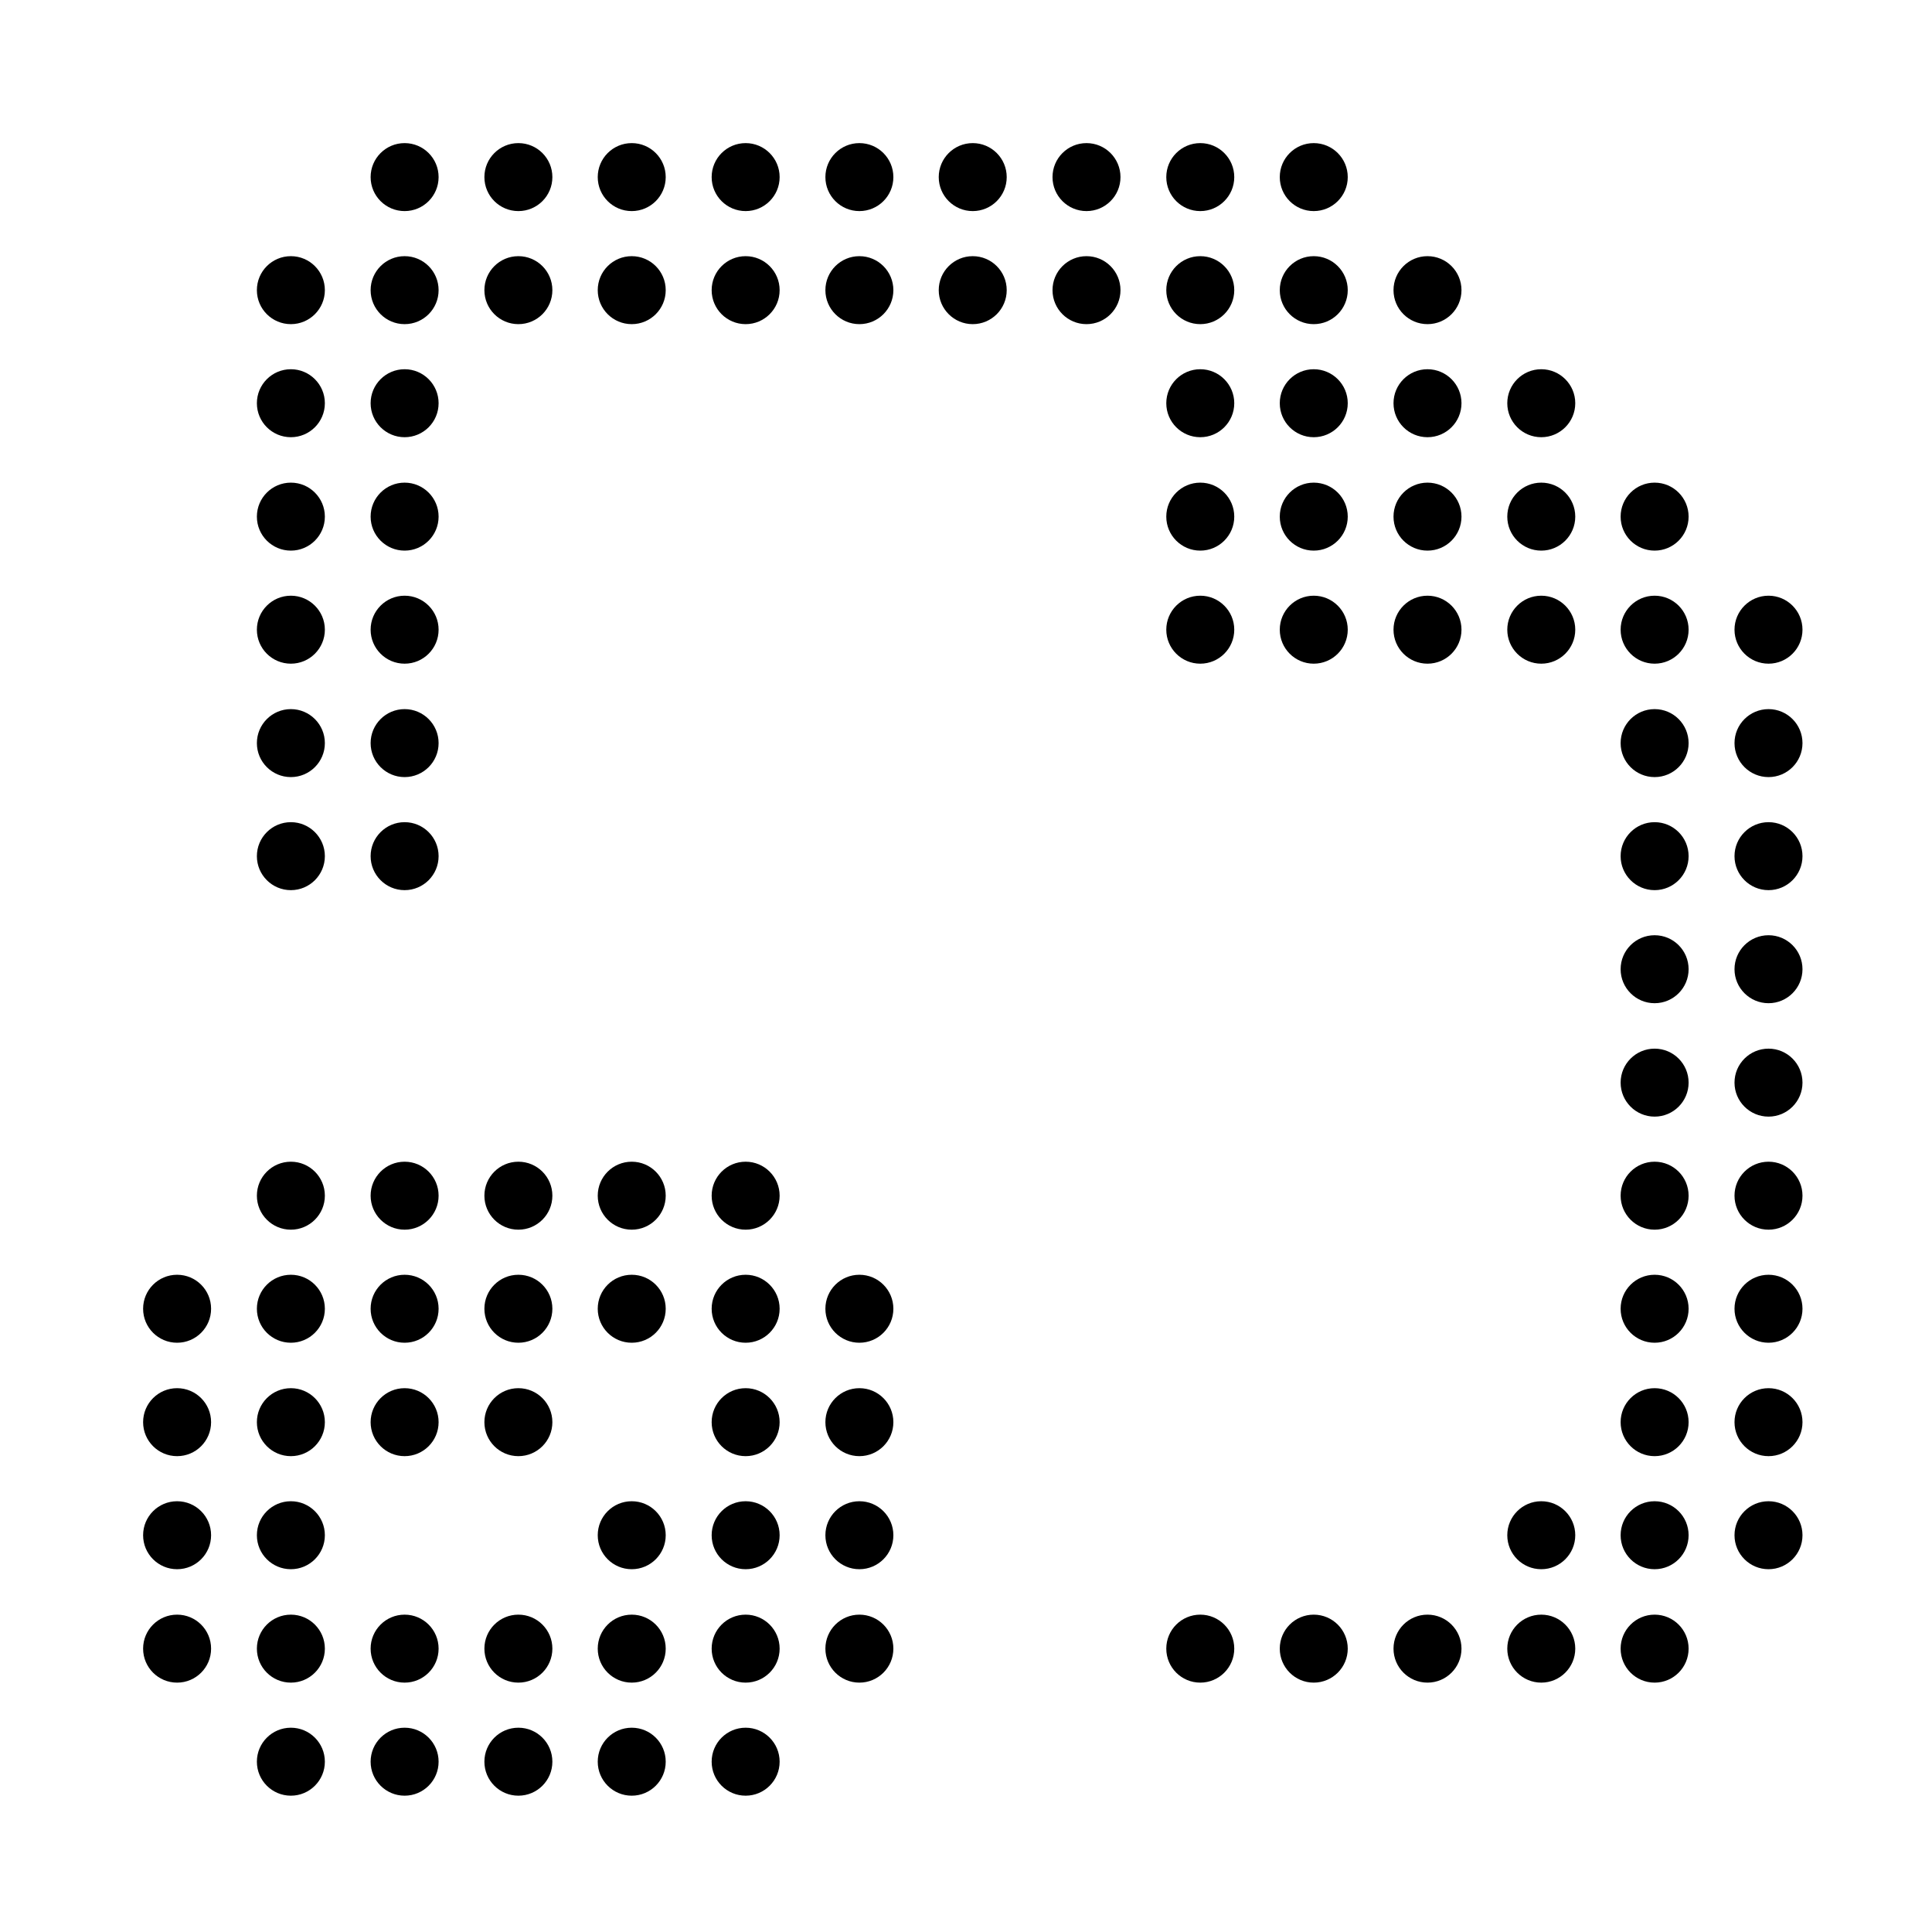 <svg width="54" height="54" viewBox="0 0 54 54" fill="none" xmlns="http://www.w3.org/2000/svg">
<path d="M20.841 50.19C21.365 50.19 21.791 49.765 21.791 49.24C21.791 48.715 21.365 48.29 20.841 48.29C20.316 48.29 19.891 48.715 19.891 49.24C19.891 49.765 20.316 50.19 20.841 50.19Z" fill="black"/>
<path d="M17.657 50.19C18.182 50.19 18.607 49.765 18.607 49.24C18.607 48.715 18.182 48.29 17.657 48.29C17.132 48.29 16.707 48.715 16.707 49.24C16.707 49.765 17.132 50.19 17.657 50.19Z" fill="black"/>
<path d="M14.489 50.19C15.014 50.19 15.439 49.765 15.439 49.24C15.439 48.715 15.014 48.29 14.489 48.29C13.964 48.29 13.539 48.715 13.539 49.24C13.539 49.765 13.964 50.19 14.489 50.19Z" fill="black"/>
<path d="M11.309 50.19C11.834 50.19 12.259 49.765 12.259 49.24C12.259 48.715 11.834 48.29 11.309 48.29C10.785 48.29 10.359 48.715 10.359 49.24C10.359 49.765 10.785 50.19 11.309 50.19Z" fill="black"/>
<path d="M8.13 50.19C8.654 50.19 9.08 49.765 9.08 49.24C9.08 48.715 8.654 48.29 8.13 48.29C7.605 48.29 7.18 48.715 7.18 49.24C7.18 49.765 7.605 50.19 8.13 50.19Z" fill="black"/>
<path d="M46.247 47.03C46.772 47.03 47.197 46.605 47.197 46.08C47.197 45.555 46.772 45.13 46.247 45.13C45.722 45.13 45.297 45.555 45.297 46.08C45.297 46.605 45.722 47.03 46.247 47.03Z" fill="black"/>
<path d="M43.079 47.03C43.603 47.03 44.029 46.605 44.029 46.08C44.029 45.555 43.603 45.13 43.079 45.13C42.554 45.13 42.129 45.555 42.129 46.08C42.129 46.605 42.554 47.03 43.079 47.03Z" fill="black"/>
<path d="M39.899 47.03C40.424 47.03 40.849 46.605 40.849 46.08C40.849 45.555 40.424 45.13 39.899 45.13C39.374 45.13 38.949 45.555 38.949 46.08C38.949 46.605 39.374 47.03 39.899 47.03Z" fill="black"/>
<path d="M36.719 47.03C37.244 47.03 37.67 46.605 37.67 46.08C37.67 45.555 37.244 45.13 36.719 45.13C36.195 45.13 35.77 45.555 35.77 46.08C35.77 46.605 36.195 47.03 36.719 47.03Z" fill="black"/>
<path d="M33.548 47.03C34.072 47.03 34.498 46.605 34.498 46.08C34.498 45.555 34.072 45.13 33.548 45.13C33.023 45.13 32.598 45.555 32.598 46.08C32.598 46.605 33.023 47.03 33.548 47.03Z" fill="black"/>
<path d="M24.02 47.03C24.545 47.03 24.97 46.605 24.97 46.08C24.97 45.555 24.545 45.13 24.02 45.13C23.496 45.13 23.07 45.555 23.07 46.08C23.07 46.605 23.496 47.03 24.02 47.03Z" fill="black"/>
<path d="M20.841 47.03C21.365 47.03 21.791 46.605 21.791 46.08C21.791 45.555 21.365 45.13 20.841 45.13C20.316 45.13 19.891 45.555 19.891 46.08C19.891 46.605 20.316 47.03 20.841 47.03Z" fill="black"/>
<path d="M17.657 47.03C18.182 47.03 18.607 46.605 18.607 46.08C18.607 45.555 18.182 45.13 17.657 45.13C17.132 45.13 16.707 45.555 16.707 46.08C16.707 46.605 17.132 47.03 17.657 47.03Z" fill="black"/>
<path d="M14.489 47.03C15.014 47.03 15.439 46.605 15.439 46.08C15.439 45.555 15.014 45.13 14.489 45.13C13.964 45.13 13.539 45.555 13.539 46.08C13.539 46.605 13.964 47.03 14.489 47.03Z" fill="black"/>
<path d="M11.309 47.03C11.834 47.03 12.259 46.605 12.259 46.08C12.259 45.555 11.834 45.13 11.309 45.13C10.785 45.13 10.359 45.555 10.359 46.08C10.359 46.605 10.785 47.03 11.309 47.03Z" fill="black"/>
<path d="M8.13 47.03C8.654 47.03 9.08 46.605 9.08 46.08C9.08 45.555 8.654 45.13 8.13 45.13C7.605 45.13 7.18 45.555 7.18 46.08C7.18 46.605 7.605 47.03 8.13 47.03Z" fill="black"/>
<path d="M4.95 47.03C5.475 47.03 5.9 46.605 5.9 46.08C5.9 45.555 5.475 45.13 4.95 45.13C4.425 45.13 4 45.555 4 46.08C4 46.605 4.425 47.03 4.95 47.03Z" fill="black"/>
<path d="M49.431 43.86C49.955 43.86 50.38 43.435 50.38 42.91C50.38 42.385 49.955 41.96 49.431 41.96C48.906 41.96 48.48 42.385 48.48 42.91C48.48 43.435 48.906 43.86 49.431 43.86Z" fill="black"/>
<path d="M46.247 43.86C46.772 43.86 47.197 43.435 47.197 42.91C47.197 42.385 46.772 41.96 46.247 41.96C45.722 41.96 45.297 42.385 45.297 42.91C45.297 43.435 45.722 43.86 46.247 43.86Z" fill="black"/>
<path d="M43.079 43.86C43.603 43.86 44.029 43.435 44.029 42.91C44.029 42.385 43.603 41.96 43.079 41.96C42.554 41.96 42.129 42.385 42.129 42.91C42.129 43.435 42.554 43.86 43.079 43.86Z" fill="black"/>
<path d="M24.02 43.86C24.545 43.86 24.97 43.435 24.97 42.91C24.97 42.385 24.545 41.96 24.02 41.96C23.496 41.96 23.07 42.385 23.07 42.91C23.07 43.435 23.496 43.86 24.02 43.86Z" fill="black"/>
<path d="M20.841 43.86C21.365 43.86 21.791 43.435 21.791 42.91C21.791 42.385 21.365 41.96 20.841 41.96C20.316 41.96 19.891 42.385 19.891 42.91C19.891 43.435 20.316 43.86 20.841 43.86Z" fill="black"/>
<path d="M17.657 43.86C18.182 43.86 18.607 43.435 18.607 42.91C18.607 42.385 18.182 41.96 17.657 41.96C17.132 41.96 16.707 42.385 16.707 42.91C16.707 43.435 17.132 43.86 17.657 43.86Z" fill="black"/>
<path d="M8.13 43.86C8.654 43.86 9.08 43.435 9.08 42.91C9.08 42.385 8.654 41.96 8.13 41.96C7.605 41.96 7.18 42.385 7.18 42.91C7.18 43.435 7.605 43.86 8.13 43.86Z" fill="black"/>
<path d="M4.95 43.86C5.475 43.86 5.9 43.435 5.9 42.91C5.9 42.385 5.475 41.96 4.95 41.96C4.425 41.96 4 42.385 4 42.91C4 43.435 4.425 43.86 4.95 43.86Z" fill="black"/>
<path d="M49.431 40.7C49.955 40.7 50.38 40.275 50.38 39.75C50.38 39.225 49.955 38.8 49.431 38.8C48.906 38.8 48.48 39.225 48.48 39.75C48.48 40.275 48.906 40.7 49.431 40.7Z" fill="black"/>
<path d="M46.247 40.7C46.772 40.7 47.197 40.275 47.197 39.75C47.197 39.225 46.772 38.8 46.247 38.8C45.722 38.8 45.297 39.225 45.297 39.75C45.297 40.275 45.722 40.7 46.247 40.7Z" fill="black"/>
<path d="M24.02 40.7C24.545 40.7 24.97 40.275 24.97 39.75C24.97 39.225 24.545 38.8 24.02 38.8C23.496 38.8 23.07 39.225 23.07 39.75C23.07 40.275 23.496 40.7 24.02 40.7Z" fill="black"/>
<path d="M20.841 40.7C21.365 40.7 21.791 40.275 21.791 39.75C21.791 39.225 21.365 38.8 20.841 38.8C20.316 38.8 19.891 39.225 19.891 39.75C19.891 40.275 20.316 40.7 20.841 40.7Z" fill="black"/>
<path d="M14.489 40.7C15.014 40.7 15.439 40.275 15.439 39.75C15.439 39.225 15.014 38.8 14.489 38.8C13.964 38.8 13.539 39.225 13.539 39.75C13.539 40.275 13.964 40.7 14.489 40.7Z" fill="black"/>
<path d="M11.309 40.7C11.834 40.7 12.259 40.275 12.259 39.75C12.259 39.225 11.834 38.8 11.309 38.8C10.785 38.8 10.359 39.225 10.359 39.75C10.359 40.275 10.785 40.7 11.309 40.7Z" fill="black"/>
<path d="M8.13 40.7C8.654 40.7 9.08 40.275 9.08 39.75C9.08 39.225 8.654 38.8 8.13 38.8C7.605 38.8 7.18 39.225 7.18 39.75C7.18 40.275 7.605 40.7 8.13 40.7Z" fill="black"/>
<path d="M4.95 40.7C5.475 40.7 5.9 40.275 5.9 39.75C5.9 39.225 5.475 38.8 4.95 38.8C4.425 38.8 4 39.225 4 39.75C4 40.275 4.425 40.7 4.95 40.7Z" fill="black"/>
<path d="M49.431 37.53C49.955 37.53 50.38 37.105 50.38 36.58C50.38 36.055 49.955 35.63 49.431 35.63C48.906 35.63 48.48 36.055 48.48 36.58C48.48 37.105 48.906 37.53 49.431 37.53Z" fill="black"/>
<path d="M46.247 37.53C46.772 37.53 47.197 37.105 47.197 36.58C47.197 36.055 46.772 35.63 46.247 35.63C45.722 35.63 45.297 36.055 45.297 36.58C45.297 37.105 45.722 37.53 46.247 37.53Z" fill="black"/>
<path d="M24.02 37.53C24.545 37.53 24.97 37.105 24.97 36.58C24.97 36.055 24.545 35.63 24.02 35.63C23.496 35.63 23.07 36.055 23.07 36.58C23.07 37.105 23.496 37.53 24.02 37.53Z" fill="black"/>
<path d="M20.841 37.53C21.365 37.53 21.791 37.105 21.791 36.58C21.791 36.055 21.365 35.63 20.841 35.63C20.316 35.63 19.891 36.055 19.891 36.58C19.891 37.105 20.316 37.53 20.841 37.53Z" fill="black"/>
<path d="M17.657 37.53C18.182 37.53 18.607 37.105 18.607 36.58C18.607 36.055 18.182 35.63 17.657 35.63C17.132 35.63 16.707 36.055 16.707 36.58C16.707 37.105 17.132 37.53 17.657 37.53Z" fill="black"/>
<path d="M14.489 37.53C15.014 37.53 15.439 37.105 15.439 36.58C15.439 36.055 15.014 35.63 14.489 35.63C13.964 35.63 13.539 36.055 13.539 36.58C13.539 37.105 13.964 37.53 14.489 37.53Z" fill="black"/>
<path d="M11.309 37.53C11.834 37.53 12.259 37.105 12.259 36.58C12.259 36.055 11.834 35.63 11.309 35.63C10.785 35.63 10.359 36.055 10.359 36.58C10.359 37.105 10.785 37.53 11.309 37.53Z" fill="black"/>
<path d="M8.13 37.53C8.654 37.53 9.08 37.105 9.08 36.58C9.08 36.055 8.654 35.63 8.13 35.63C7.605 35.63 7.18 36.055 7.18 36.58C7.18 37.105 7.605 37.53 8.13 37.53Z" fill="black"/>
<path d="M4.95 37.53C5.475 37.53 5.9 37.105 5.9 36.58C5.9 36.055 5.475 35.63 4.95 35.63C4.425 35.63 4 36.055 4 36.58C4 37.105 4.425 37.53 4.95 37.53Z" fill="black"/>
<path d="M49.431 34.37C49.955 34.37 50.38 33.944 50.38 33.42C50.38 32.895 49.955 32.47 49.431 32.47C48.906 32.47 48.48 32.895 48.48 33.42C48.48 33.944 48.906 34.37 49.431 34.37Z" fill="black"/>
<path d="M46.247 34.37C46.772 34.37 47.197 33.944 47.197 33.42C47.197 32.895 46.772 32.47 46.247 32.47C45.722 32.47 45.297 32.895 45.297 33.42C45.297 33.944 45.722 34.37 46.247 34.37Z" fill="black"/>
<path d="M20.841 34.37C21.365 34.37 21.791 33.944 21.791 33.42C21.791 32.895 21.365 32.47 20.841 32.47C20.316 32.47 19.891 32.895 19.891 33.42C19.891 33.944 20.316 34.37 20.841 34.37Z" fill="black"/>
<path d="M17.657 34.37C18.182 34.37 18.607 33.944 18.607 33.42C18.607 32.895 18.182 32.47 17.657 32.47C17.132 32.47 16.707 32.895 16.707 33.42C16.707 33.944 17.132 34.37 17.657 34.37Z" fill="black"/>
<path d="M14.489 34.37C15.014 34.37 15.439 33.944 15.439 33.42C15.439 32.895 15.014 32.47 14.489 32.47C13.964 32.47 13.539 32.895 13.539 33.42C13.539 33.944 13.964 34.37 14.489 34.37Z" fill="black"/>
<path d="M11.309 34.37C11.834 34.37 12.259 33.944 12.259 33.42C12.259 32.895 11.834 32.47 11.309 32.47C10.785 32.47 10.359 32.895 10.359 33.42C10.359 33.944 10.785 34.37 11.309 34.37Z" fill="black"/>
<path d="M8.13 34.37C8.654 34.37 9.08 33.944 9.08 33.42C9.08 32.895 8.654 32.47 8.13 32.47C7.605 32.47 7.18 32.895 7.18 33.42C7.18 33.944 7.605 34.37 8.13 34.37Z" fill="black"/>
<path d="M49.431 31.21C49.955 31.21 50.38 30.784 50.38 30.26C50.38 29.735 49.955 29.31 49.431 29.31C48.906 29.31 48.48 29.735 48.48 30.26C48.48 30.784 48.906 31.21 49.431 31.21Z" fill="black"/>
<path d="M46.247 31.21C46.772 31.21 47.197 30.784 47.197 30.26C47.197 29.735 46.772 29.31 46.247 29.31C45.722 29.31 45.297 29.735 45.297 30.26C45.297 30.784 45.722 31.21 46.247 31.21Z" fill="black"/>
<path d="M49.431 28.04C49.955 28.04 50.38 27.614 50.38 27.09C50.38 26.565 49.955 26.14 49.431 26.14C48.906 26.14 48.48 26.565 48.48 27.09C48.48 27.614 48.906 28.04 49.431 28.04Z" fill="black"/>
<path d="M46.247 28.04C46.772 28.04 47.197 27.614 47.197 27.09C47.197 26.565 46.772 26.14 46.247 26.14C45.722 26.14 45.297 26.565 45.297 27.09C45.297 27.614 45.722 28.04 46.247 28.04Z" fill="black"/>
<path d="M49.431 24.88C49.955 24.88 50.38 24.455 50.38 23.93C50.38 23.406 49.955 22.98 49.431 22.98C48.906 22.98 48.48 23.406 48.48 23.93C48.48 24.455 48.906 24.88 49.431 24.88Z" fill="black"/>
<path d="M46.247 24.88C46.772 24.88 47.197 24.455 47.197 23.93C47.197 23.406 46.772 22.98 46.247 22.98C45.722 22.98 45.297 23.406 45.297 23.93C45.297 24.455 45.722 24.88 46.247 24.88Z" fill="black"/>
<path d="M11.309 24.88C11.834 24.88 12.259 24.455 12.259 23.93C12.259 23.406 11.834 22.98 11.309 22.98C10.785 22.98 10.359 23.406 10.359 23.93C10.359 24.455 10.785 24.88 11.309 24.88Z" fill="black"/>
<path d="M8.13 24.88C8.654 24.88 9.08 24.455 9.08 23.93C9.08 23.406 8.654 22.98 8.13 22.98C7.605 22.98 7.18 23.406 7.18 23.93C7.18 24.455 7.605 24.88 8.13 24.88Z" fill="black"/>
<path d="M49.431 21.72C49.955 21.72 50.38 21.295 50.38 20.77C50.38 20.246 49.955 19.82 49.431 19.82C48.906 19.82 48.48 20.246 48.48 20.77C48.48 21.295 48.906 21.72 49.431 21.72Z" fill="black"/>
<path d="M46.247 21.72C46.772 21.72 47.197 21.295 47.197 20.77C47.197 20.246 46.772 19.82 46.247 19.82C45.722 19.82 45.297 20.246 45.297 20.77C45.297 21.295 45.722 21.72 46.247 21.72Z" fill="black"/>
<path d="M11.309 21.72C11.834 21.72 12.259 21.295 12.259 20.77C12.259 20.246 11.834 19.82 11.309 19.82C10.785 19.82 10.359 20.246 10.359 20.77C10.359 21.295 10.785 21.72 11.309 21.72Z" fill="black"/>
<path d="M8.13 21.72C8.654 21.72 9.08 21.295 9.08 20.77C9.08 20.246 8.654 19.82 8.13 19.82C7.605 19.82 7.18 20.246 7.18 20.77C7.18 21.295 7.605 21.72 8.13 21.72Z" fill="black"/>
<path d="M49.431 18.55C49.955 18.55 50.38 18.125 50.38 17.6C50.38 17.076 49.955 16.65 49.431 16.65C48.906 16.65 48.48 17.076 48.48 17.6C48.48 18.125 48.906 18.55 49.431 18.55Z" fill="black"/>
<path d="M46.247 18.55C46.772 18.55 47.197 18.125 47.197 17.6C47.197 17.076 46.772 16.65 46.247 16.65C45.722 16.65 45.297 17.076 45.297 17.6C45.297 18.125 45.722 18.55 46.247 18.55Z" fill="black"/>
<path d="M43.079 18.55C43.603 18.55 44.029 18.125 44.029 17.6C44.029 17.076 43.603 16.65 43.079 16.65C42.554 16.65 42.129 17.076 42.129 17.6C42.129 18.125 42.554 18.55 43.079 18.55Z" fill="black"/>
<path d="M39.899 18.55C40.424 18.55 40.849 18.125 40.849 17.6C40.849 17.076 40.424 16.65 39.899 16.65C39.374 16.65 38.949 17.076 38.949 17.6C38.949 18.125 39.374 18.55 39.899 18.55Z" fill="black"/>
<path d="M36.719 18.55C37.244 18.55 37.67 18.125 37.67 17.6C37.67 17.076 37.244 16.65 36.719 16.65C36.195 16.65 35.77 17.076 35.77 17.6C35.77 18.125 36.195 18.55 36.719 18.55Z" fill="black"/>
<path d="M33.548 18.55C34.072 18.55 34.498 18.125 34.498 17.6C34.498 17.076 34.072 16.65 33.548 16.65C33.023 16.65 32.598 17.076 32.598 17.6C32.598 18.125 33.023 18.55 33.548 18.55Z" fill="black"/>
<path d="M11.309 18.55C11.834 18.55 12.259 18.125 12.259 17.6C12.259 17.076 11.834 16.65 11.309 16.65C10.785 16.65 10.359 17.076 10.359 17.6C10.359 18.125 10.785 18.55 11.309 18.55Z" fill="black"/>
<path d="M8.13 18.55C8.654 18.55 9.08 18.125 9.08 17.6C9.08 17.076 8.654 16.65 8.13 16.65C7.605 16.65 7.18 17.076 7.18 17.6C7.18 18.125 7.605 18.55 8.13 18.55Z" fill="black"/>
<path d="M46.247 15.39C46.772 15.39 47.197 14.965 47.197 14.44C47.197 13.916 46.772 13.49 46.247 13.49C45.722 13.49 45.297 13.916 45.297 14.44C45.297 14.965 45.722 15.39 46.247 15.39Z" fill="black"/>
<path d="M43.079 15.39C43.603 15.39 44.029 14.965 44.029 14.44C44.029 13.916 43.603 13.49 43.079 13.49C42.554 13.49 42.129 13.916 42.129 14.44C42.129 14.965 42.554 15.39 43.079 15.39Z" fill="black"/>
<path d="M39.899 15.39C40.424 15.39 40.849 14.965 40.849 14.44C40.849 13.916 40.424 13.49 39.899 13.49C39.374 13.49 38.949 13.916 38.949 14.44C38.949 14.965 39.374 15.39 39.899 15.39Z" fill="black"/>
<path d="M36.719 15.39C37.244 15.39 37.67 14.965 37.67 14.44C37.67 13.916 37.244 13.49 36.719 13.49C36.195 13.49 35.77 13.916 35.77 14.44C35.77 14.965 36.195 15.39 36.719 15.39Z" fill="black"/>
<path d="M33.548 15.39C34.072 15.39 34.498 14.965 34.498 14.44C34.498 13.916 34.072 13.49 33.548 13.49C33.023 13.49 32.598 13.916 32.598 14.44C32.598 14.965 33.023 15.39 33.548 15.39Z" fill="black"/>
<path d="M11.309 15.39C11.834 15.39 12.259 14.965 12.259 14.44C12.259 13.916 11.834 13.49 11.309 13.49C10.785 13.49 10.359 13.916 10.359 14.44C10.359 14.965 10.785 15.39 11.309 15.39Z" fill="black"/>
<path d="M8.13 15.39C8.654 15.39 9.08 14.965 9.08 14.44C9.08 13.916 8.654 13.49 8.13 13.49C7.605 13.49 7.18 13.916 7.18 14.44C7.18 14.965 7.605 15.39 8.13 15.39Z" fill="black"/>
<path d="M43.079 12.22C43.603 12.22 44.029 11.795 44.029 11.27C44.029 10.746 43.603 10.32 43.079 10.32C42.554 10.32 42.129 10.746 42.129 11.27C42.129 11.795 42.554 12.22 43.079 12.22Z" fill="black"/>
<path d="M39.899 12.22C40.424 12.22 40.849 11.795 40.849 11.27C40.849 10.746 40.424 10.32 39.899 10.32C39.374 10.32 38.949 10.746 38.949 11.27C38.949 11.795 39.374 12.22 39.899 12.22Z" fill="black"/>
<path d="M36.719 12.22C37.244 12.22 37.67 11.795 37.67 11.27C37.67 10.746 37.244 10.32 36.719 10.32C36.195 10.32 35.77 10.746 35.77 11.27C35.77 11.795 36.195 12.22 36.719 12.22Z" fill="black"/>
<path d="M33.548 12.22C34.072 12.22 34.498 11.795 34.498 11.27C34.498 10.746 34.072 10.32 33.548 10.32C33.023 10.32 32.598 10.746 32.598 11.27C32.598 11.795 33.023 12.22 33.548 12.22Z" fill="black"/>
<path d="M11.309 12.22C11.834 12.22 12.259 11.795 12.259 11.27C12.259 10.746 11.834 10.32 11.309 10.32C10.785 10.32 10.359 10.746 10.359 11.27C10.359 11.795 10.785 12.22 11.309 12.22Z" fill="black"/>
<path d="M8.13 12.22C8.654 12.22 9.08 11.795 9.08 11.27C9.08 10.746 8.654 10.32 8.13 10.32C7.605 10.32 7.18 10.746 7.18 11.27C7.18 11.795 7.605 12.22 8.13 12.22Z" fill="black"/>
<path d="M39.899 9.06C40.424 9.06 40.849 8.635 40.849 8.11C40.849 7.585 40.424 7.16 39.899 7.16C39.374 7.16 38.949 7.585 38.949 8.11C38.949 8.635 39.374 9.06 39.899 9.06Z" fill="black"/>
<path d="M36.719 9.06C37.244 9.06 37.67 8.635 37.67 8.11C37.67 7.585 37.244 7.16 36.719 7.16C36.195 7.16 35.77 7.585 35.77 8.11C35.77 8.635 36.195 9.06 36.719 9.06Z" fill="black"/>
<path d="M33.548 9.06C34.072 9.06 34.498 8.635 34.498 8.11C34.498 7.585 34.072 7.16 33.548 7.16C33.023 7.16 32.598 7.585 32.598 8.11C32.598 8.635 33.023 9.06 33.548 9.06Z" fill="black"/>
<path d="M30.368 9.06C30.893 9.06 31.318 8.635 31.318 8.11C31.318 7.585 30.893 7.16 30.368 7.16C29.843 7.16 29.418 7.585 29.418 8.11C29.418 8.635 29.843 9.06 30.368 9.06Z" fill="black"/>
<path d="M27.188 9.06C27.713 9.06 28.138 8.635 28.138 8.11C28.138 7.585 27.713 7.16 27.188 7.16C26.664 7.16 26.238 7.585 26.238 8.11C26.238 8.635 26.664 9.06 27.188 9.06Z" fill="black"/>
<path d="M24.02 9.06C24.545 9.06 24.97 8.635 24.97 8.11C24.97 7.585 24.545 7.16 24.02 7.16C23.496 7.16 23.07 7.585 23.07 8.11C23.07 8.635 23.496 9.06 24.02 9.06Z" fill="black"/>
<path d="M20.841 9.06C21.365 9.06 21.791 8.635 21.791 8.11C21.791 7.585 21.365 7.16 20.841 7.16C20.316 7.16 19.891 7.585 19.891 8.11C19.891 8.635 20.316 9.06 20.841 9.06Z" fill="black"/>
<path d="M17.657 9.06C18.182 9.06 18.607 8.635 18.607 8.11C18.607 7.585 18.182 7.16 17.657 7.16C17.132 7.16 16.707 7.585 16.707 8.11C16.707 8.635 17.132 9.06 17.657 9.06Z" fill="black"/>
<path d="M14.489 9.06C15.014 9.06 15.439 8.635 15.439 8.11C15.439 7.585 15.014 7.16 14.489 7.16C13.964 7.16 13.539 7.585 13.539 8.11C13.539 8.635 13.964 9.06 14.489 9.06Z" fill="black"/>
<path d="M11.309 9.06C11.834 9.06 12.259 8.635 12.259 8.11C12.259 7.585 11.834 7.16 11.309 7.16C10.785 7.16 10.359 7.585 10.359 8.11C10.359 8.635 10.785 9.06 11.309 9.06Z" fill="black"/>
<path d="M8.13 9.06C8.654 9.06 9.08 8.635 9.08 8.11C9.08 7.585 8.654 7.16 8.13 7.16C7.605 7.16 7.18 7.585 7.18 8.11C7.18 8.635 7.605 9.06 8.13 9.06Z" fill="black"/>
<path d="M36.719 5.9C37.244 5.9 37.67 5.475 37.67 4.95C37.67 4.425 37.244 4 36.719 4C36.195 4 35.77 4.425 35.77 4.95C35.77 5.475 36.195 5.9 36.719 5.9Z" fill="black"/>
<path d="M33.548 5.9C34.072 5.9 34.498 5.475 34.498 4.95C34.498 4.425 34.072 4 33.548 4C33.023 4 32.598 4.425 32.598 4.95C32.598 5.475 33.023 5.9 33.548 5.9Z" fill="black"/>
<path d="M30.368 5.9C30.893 5.9 31.318 5.475 31.318 4.95C31.318 4.425 30.893 4 30.368 4C29.843 4 29.418 4.425 29.418 4.95C29.418 5.475 29.843 5.9 30.368 5.9Z" fill="black"/>
<path d="M27.188 5.9C27.713 5.9 28.138 5.475 28.138 4.95C28.138 4.425 27.713 4 27.188 4C26.664 4 26.238 4.425 26.238 4.95C26.238 5.475 26.664 5.9 27.188 5.9Z" fill="black"/>
<path d="M24.02 5.9C24.545 5.9 24.97 5.475 24.97 4.95C24.97 4.425 24.545 4 24.02 4C23.496 4 23.07 4.425 23.07 4.95C23.07 5.475 23.496 5.9 24.02 5.9Z" fill="black"/>
<path d="M20.841 5.9C21.365 5.9 21.791 5.475 21.791 4.95C21.791 4.425 21.365 4 20.841 4C20.316 4 19.891 4.425 19.891 4.95C19.891 5.475 20.316 5.9 20.841 5.9Z" fill="black"/>
<path d="M17.657 5.9C18.182 5.9 18.607 5.475 18.607 4.95C18.607 4.425 18.182 4 17.657 4C17.132 4 16.707 4.425 16.707 4.95C16.707 5.475 17.132 5.9 17.657 5.9Z" fill="black"/>
<path d="M14.489 5.9C15.014 5.9 15.439 5.475 15.439 4.95C15.439 4.425 15.014 4 14.489 4C13.964 4 13.539 4.425 13.539 4.95C13.539 5.475 13.964 5.9 14.489 5.9Z" fill="black"/>
<path d="M11.309 5.9C11.834 5.9 12.259 5.475 12.259 4.95C12.259 4.425 11.834 4 11.309 4C10.785 4 10.359 4.425 10.359 4.95C10.359 5.475 10.785 5.9 11.309 5.9Z" fill="black"/>
</svg>
